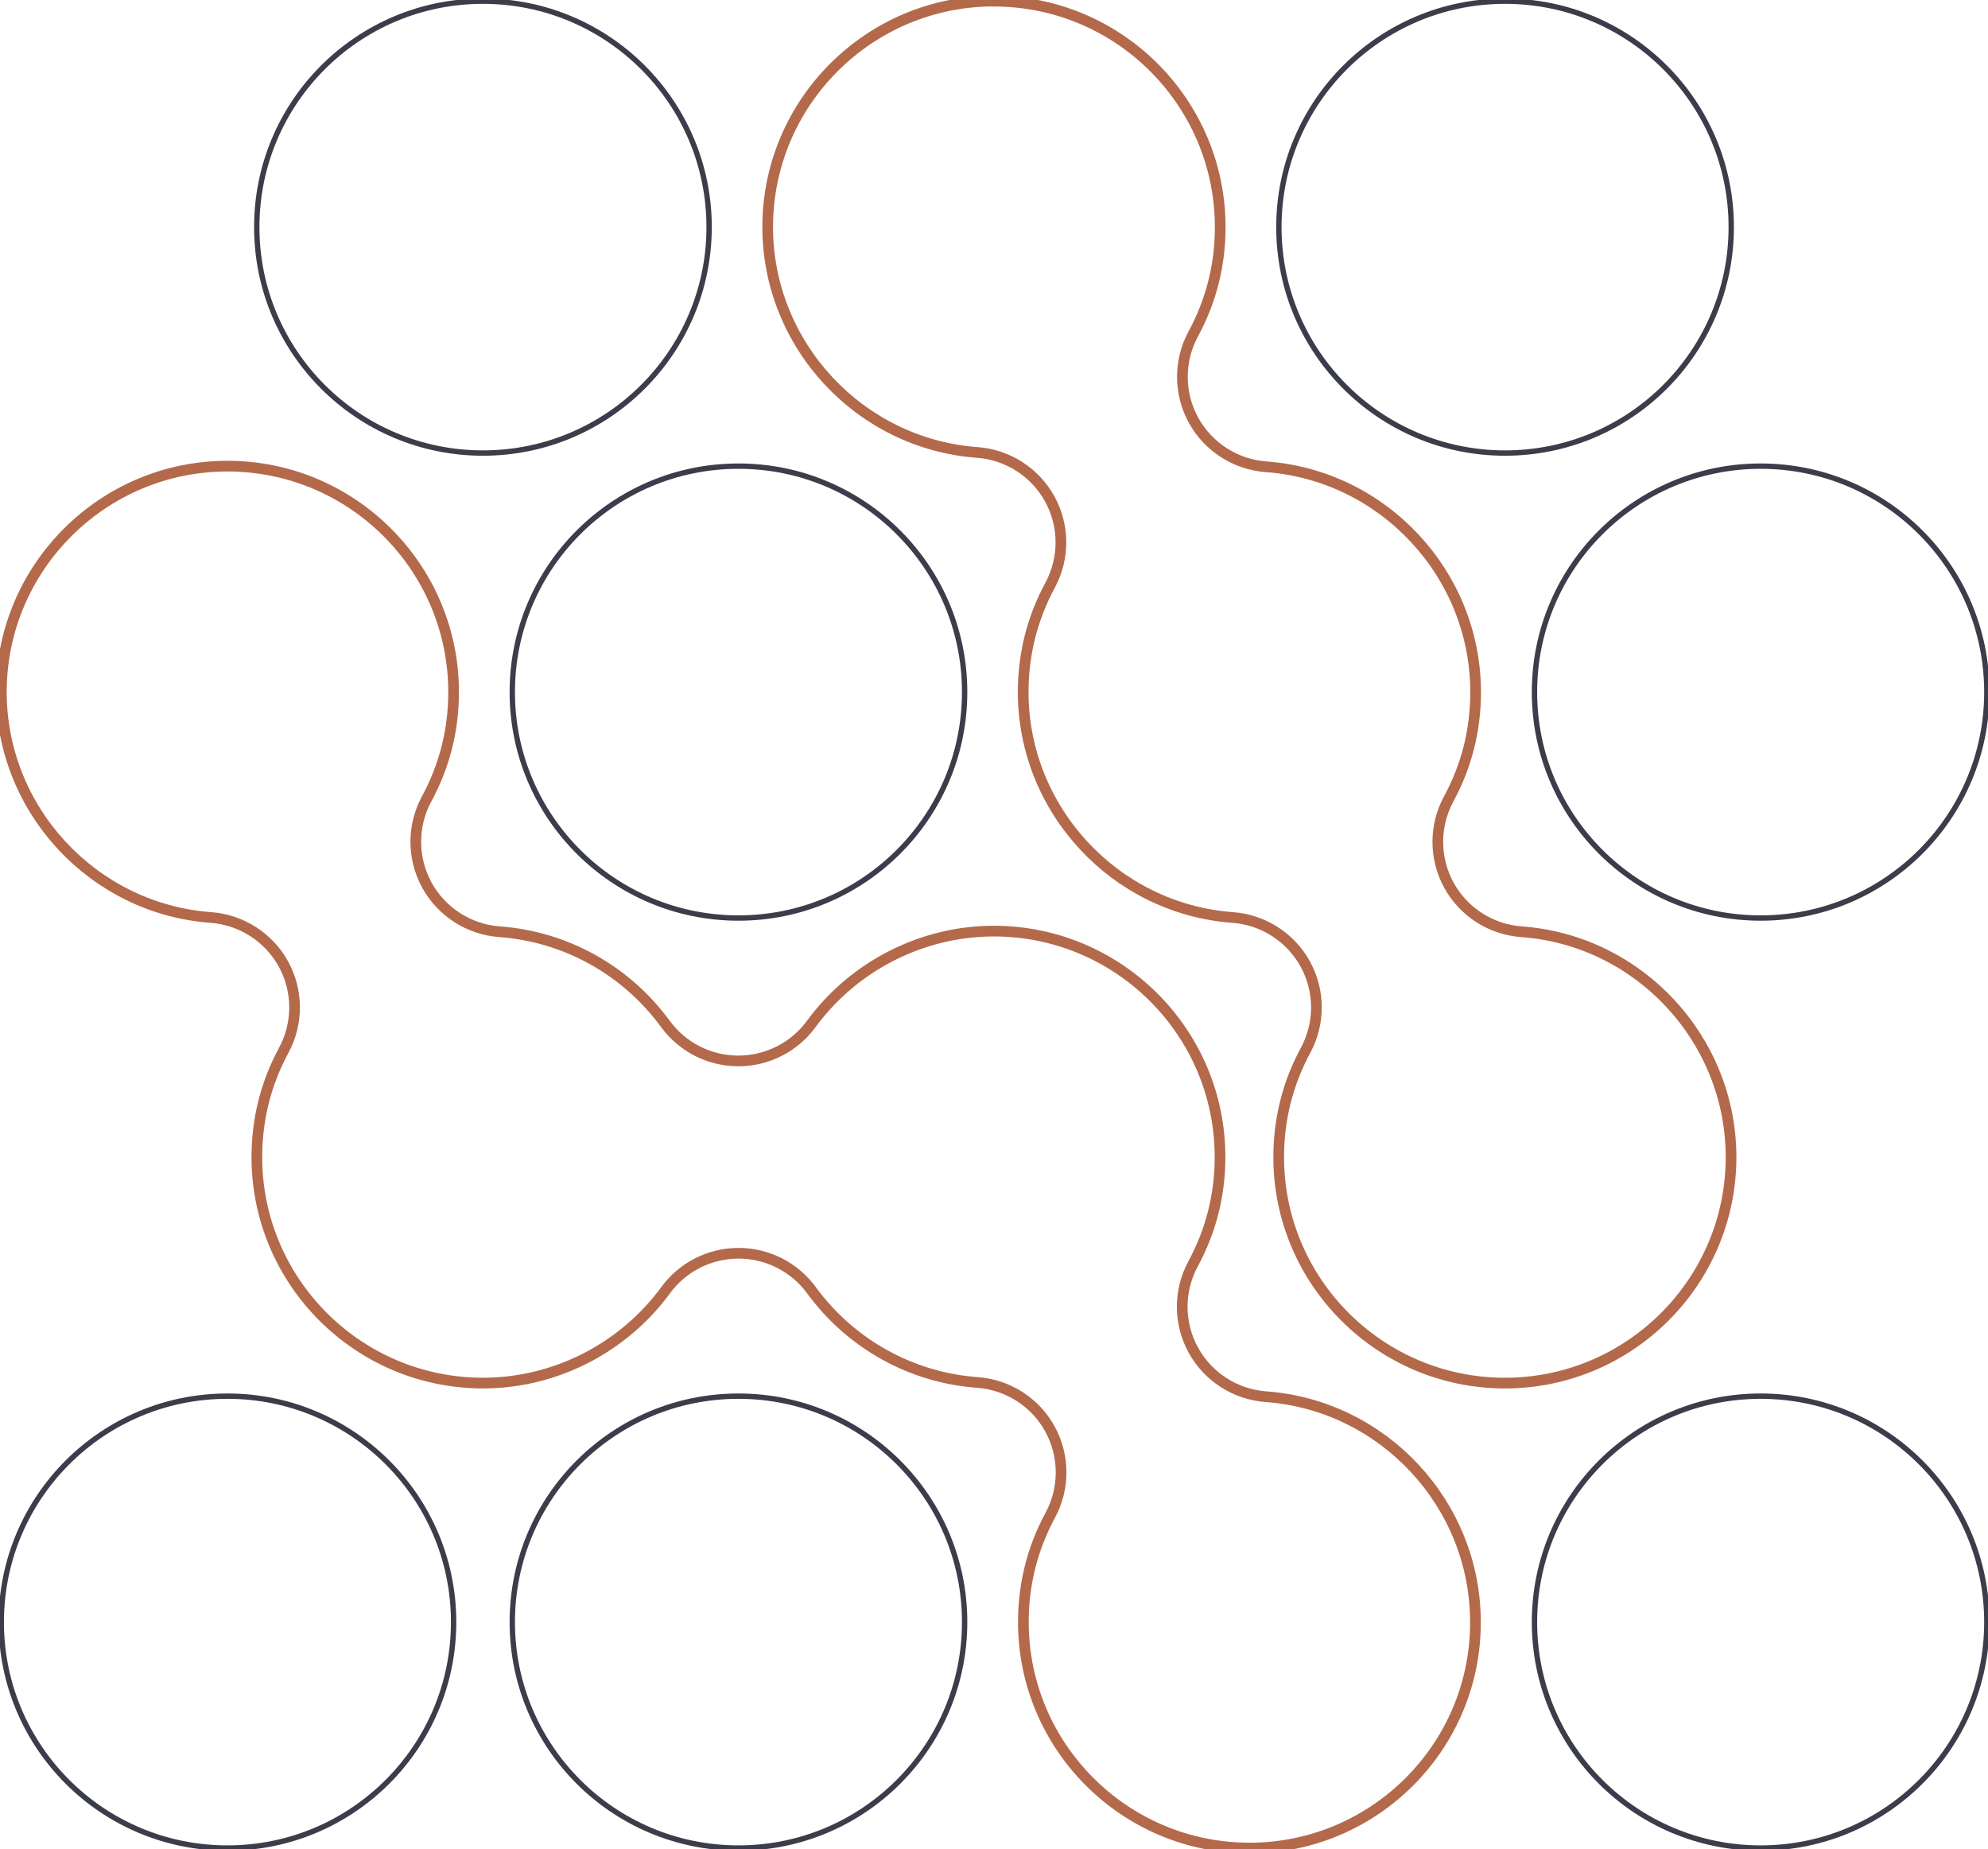 <svg width="186" height="173" viewBox="0 0 186 173" fill="none" xmlns="http://www.w3.org/2000/svg">
<g clip-path="url(#clip0_13095_8811)">
<path d="M164.73 130.615C153.043 130.615 143.568 140.079 143.568 151.753C143.568 163.427 153.043 172.891 164.73 172.891C176.416 172.891 185.891 163.427 185.891 151.753C185.891 140.079 176.416 130.615 164.73 130.615Z" stroke="#3B3D4B" stroke-width="0.5" stroke-miterlimit="10"/>
<path d="M21.28 130.615C9.593 130.615 0.119 140.079 0.119 151.753C0.119 163.427 9.593 172.891 21.28 172.891C32.967 172.891 42.441 163.427 42.441 151.753C42.441 140.079 32.967 130.615 21.28 130.615Z" stroke="#3B3D4B" stroke-width="0.5" stroke-miterlimit="10"/>
<path d="M164.73 43.609C153.043 43.609 143.568 53.073 143.568 64.747C143.568 76.421 153.043 85.885 164.73 85.885C176.416 85.885 185.891 76.421 185.891 64.747C185.891 53.073 176.416 43.609 164.73 43.609Z" stroke="#3B3D4B" stroke-width="0.5" stroke-miterlimit="10"/>
<path d="M140.815 0.109C129.128 0.109 119.654 9.573 119.654 21.247C119.654 32.921 129.128 42.385 140.815 42.385C152.502 42.385 161.977 32.921 161.977 21.247C161.977 9.573 152.502 0.109 140.815 0.109Z" stroke="#3B3D4B" stroke-width="0.5" stroke-miterlimit="10"/>
<path d="M45.185 0.109C33.498 0.109 24.023 9.573 24.023 21.247C24.023 32.921 33.498 42.385 45.185 42.385C56.871 42.385 66.346 32.921 66.346 21.247C66.346 9.573 56.871 0.109 45.185 0.109Z" stroke="#3B3D4B" stroke-width="0.5" stroke-miterlimit="10"/>
<path d="M69.091 130.615C57.404 130.615 47.93 140.079 47.93 151.753C47.93 163.427 57.404 172.891 69.091 172.891C80.778 172.891 90.252 163.427 90.252 151.753C90.252 140.079 80.778 130.615 69.091 130.615Z" stroke="#3B3D4B" stroke-width="0.5" stroke-miterlimit="10"/>
<path d="M69.091 43.609C57.404 43.609 47.93 53.073 47.93 64.747C47.93 76.421 57.404 85.885 69.091 85.885C80.778 85.885 90.252 76.421 90.252 64.747C90.252 53.073 80.778 43.609 69.091 43.609Z" stroke="#3B3D4B" stroke-width="0.5" stroke-miterlimit="10"/>
<path d="M93.004 0.111C104.674 0.111 114.165 9.592 114.165 21.249C114.165 24.791 113.321 28.148 111.64 31.244C110.281 33.766 110.289 36.794 111.665 39.308C113.042 41.813 115.6 43.458 118.455 43.669C129.449 44.47 138.062 53.723 138.062 64.756C138.062 68.299 137.218 71.656 135.537 74.751C134.178 77.273 134.186 80.301 135.562 82.815C136.939 85.32 139.497 86.965 142.352 87.167C153.346 87.969 161.959 97.222 161.959 108.255C161.959 119.912 152.468 129.393 140.798 129.393C129.128 129.393 119.637 119.912 119.637 108.255C119.637 104.712 120.481 101.355 122.153 98.259C123.513 95.737 123.504 92.709 122.128 90.196C120.751 87.69 118.193 86.046 115.339 85.835C104.344 85.033 95.731 75.772 95.731 64.747C95.731 61.205 96.576 57.848 98.248 54.752C99.607 52.23 99.599 49.202 98.222 46.688C96.846 44.183 94.287 42.538 91.433 42.327C80.439 41.526 71.826 32.265 71.826 21.24C71.826 9.583 81.317 0.102 92.987 0.102L93.004 0.111Z" stroke="#B4694A" stroke-miterlimit="10"/>
<path d="M21.279 43.609C32.949 43.609 42.44 53.09 42.44 64.747C42.44 68.289 41.595 71.646 39.915 74.742C38.556 77.264 38.564 80.292 39.94 82.806C41.317 85.311 43.875 86.956 46.73 87.167C52.911 87.614 58.577 90.76 62.267 95.804C63.854 97.972 66.388 99.254 69.081 99.254C71.775 99.254 74.308 97.972 75.896 95.804C79.881 90.364 86.274 87.108 92.987 87.108C104.657 87.108 114.148 96.588 114.148 108.245C114.148 111.788 113.303 115.145 111.623 118.241C110.264 120.763 110.272 123.791 111.648 126.305C113.025 128.81 115.583 130.455 118.437 130.665C129.432 131.467 138.045 140.72 138.045 151.753C138.07 163.401 128.579 172.891 116.909 172.891C105.239 172.891 95.748 163.41 95.748 151.753C95.748 148.21 96.592 144.853 98.264 141.757C99.624 139.244 99.615 136.207 98.239 133.694C96.863 131.18 94.304 129.544 91.45 129.333C85.269 128.886 79.603 125.739 75.913 120.695C74.325 118.528 71.792 117.246 69.098 117.246C66.404 117.246 63.871 118.528 62.284 120.695C58.298 126.136 51.906 129.392 45.193 129.392C33.523 129.392 24.032 119.911 24.032 108.254C24.032 104.711 24.876 101.354 26.548 98.258C27.907 95.737 27.899 92.708 26.523 90.195C25.146 87.69 22.588 86.045 19.733 85.834C8.739 85.033 0.126 75.771 0.126 64.747C0.126 53.09 9.617 43.609 21.287 43.609H21.279Z" stroke="#B4694A" stroke-miterlimit="10"/>
</g>
<defs>
<clipPath id="clip0_13095_8811">
<rect width="186" height="173" fill="white" transform="matrix(-1 0 0 -1 186 173)"/>
</clipPath>
</defs>
</svg>
